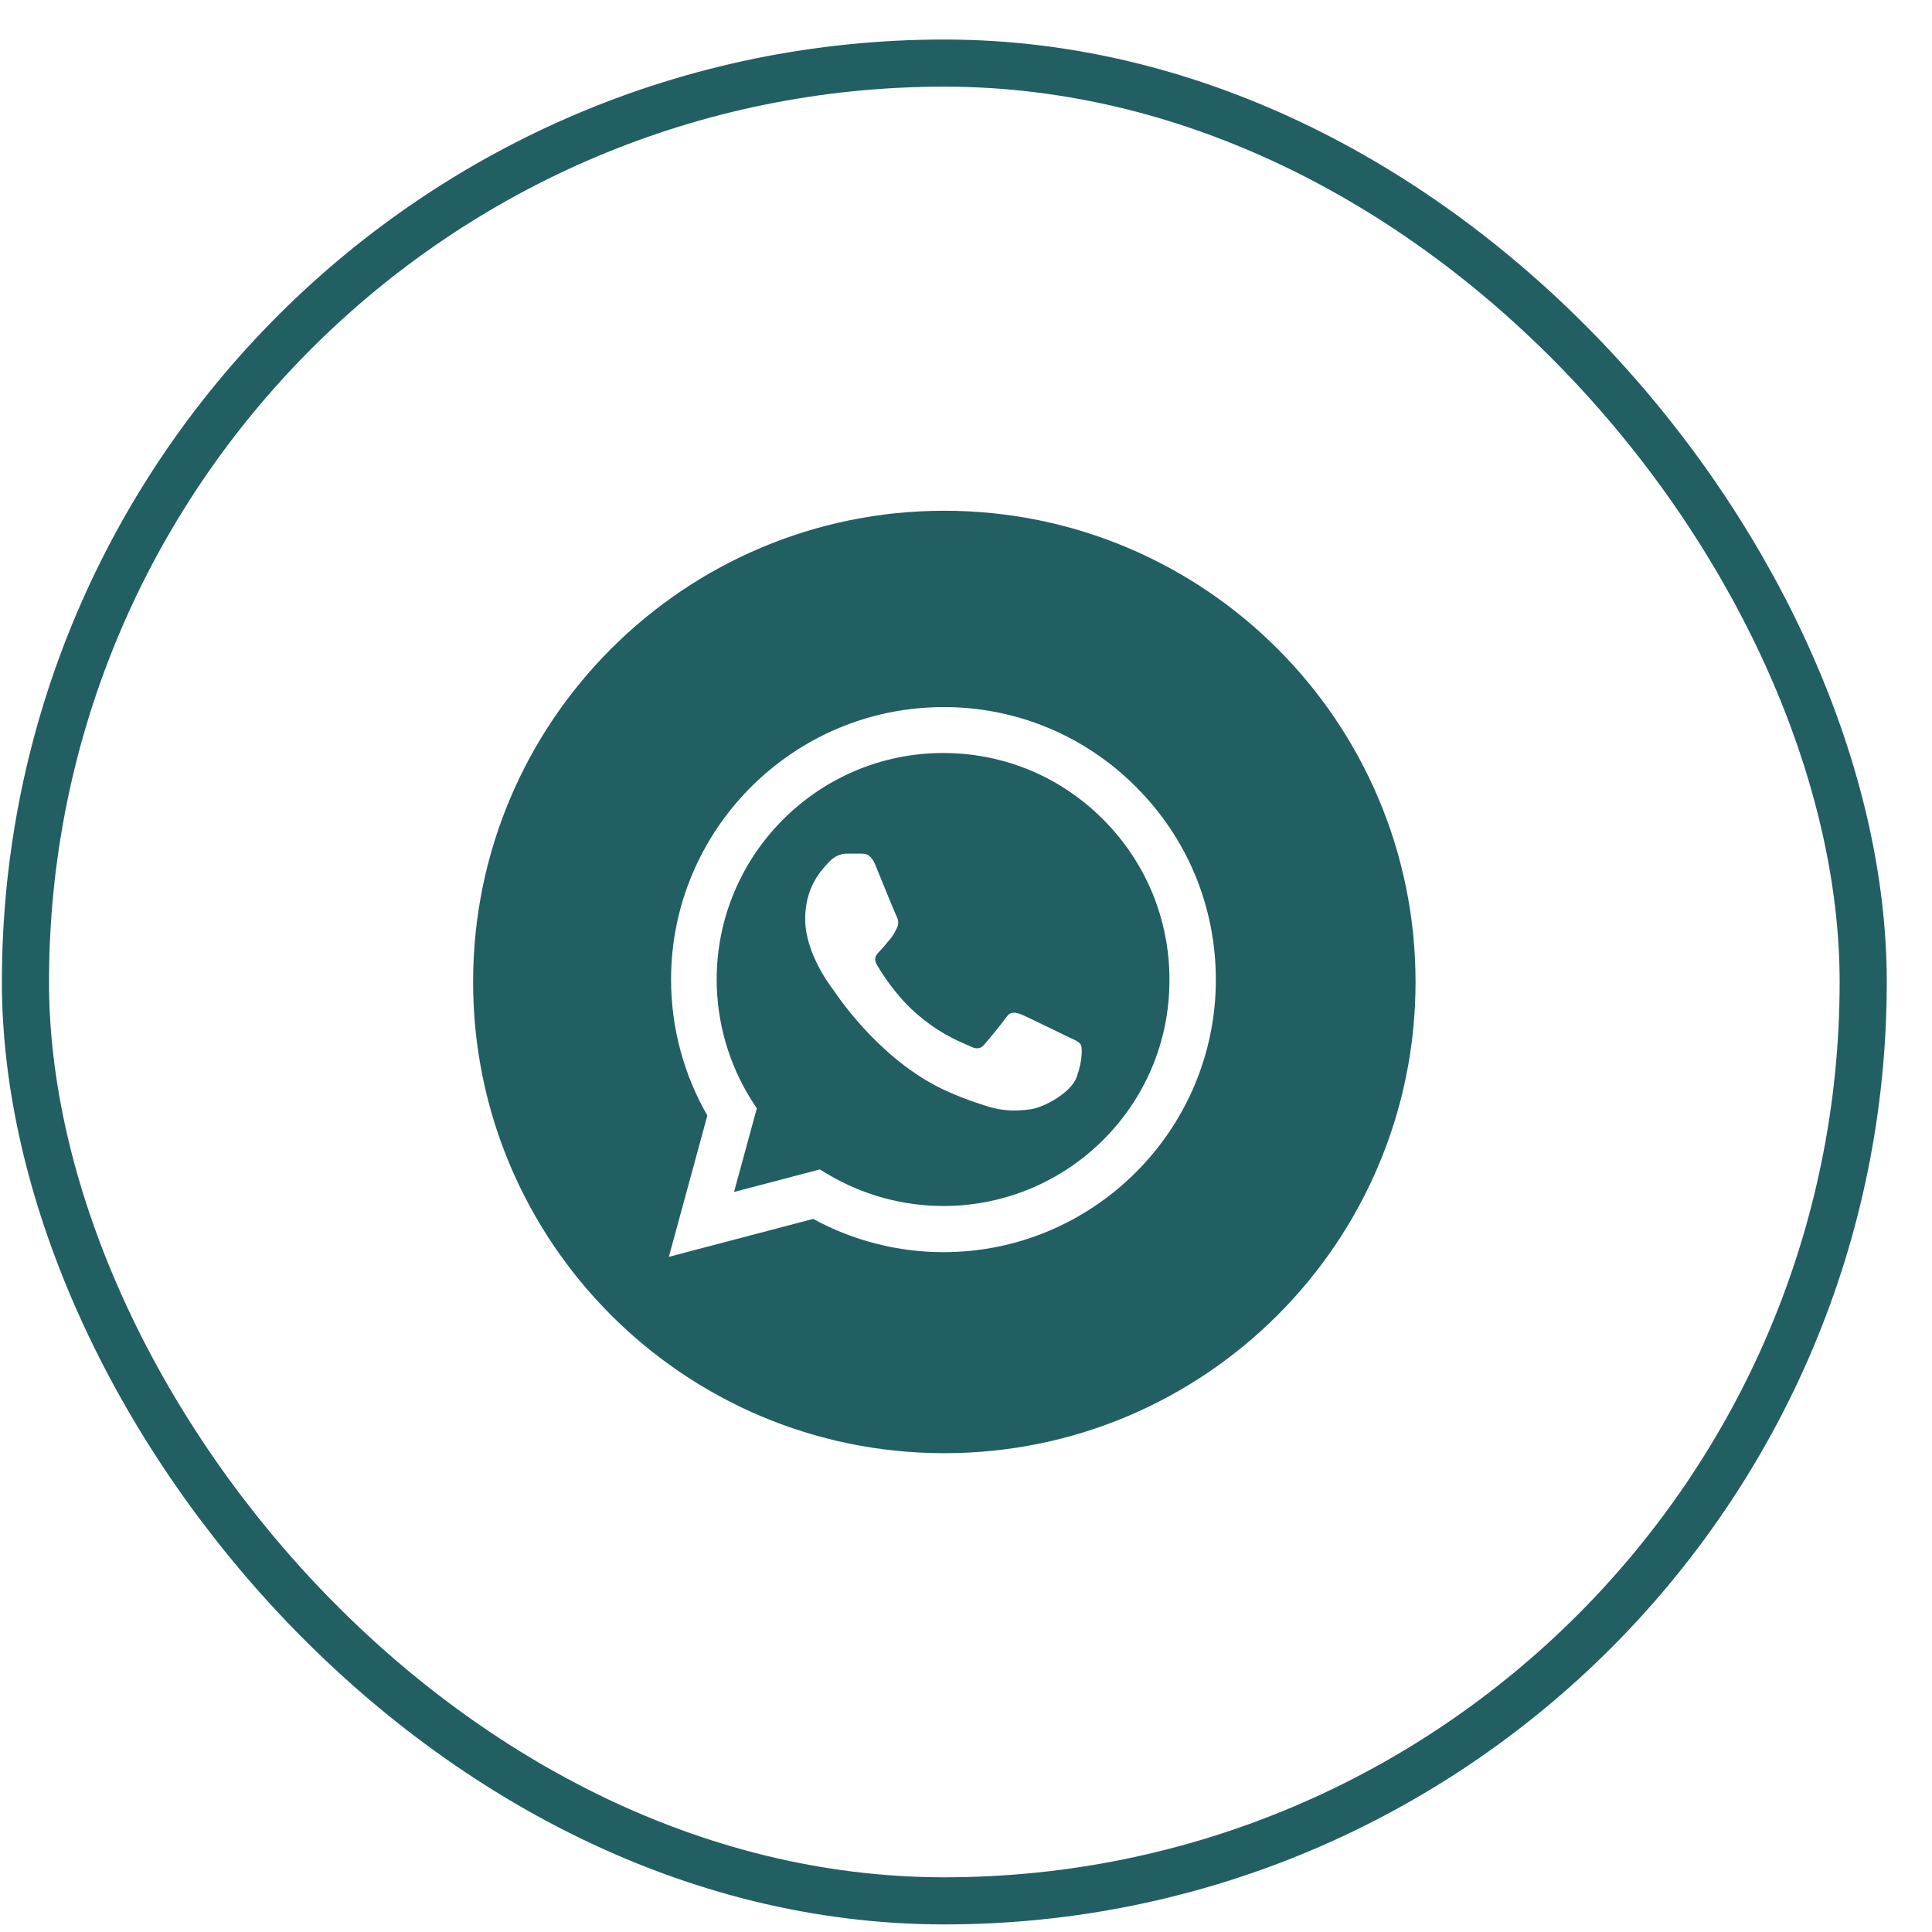 <?xml version="1.0" encoding="UTF-8"?> <svg xmlns="http://www.w3.org/2000/svg" width="41" height="41" viewBox="0 0 41 41" fill="none"><rect x="0.54" y="1.339" width="39" height="39" rx="19.5" stroke="#215F63"></rect><path fill-rule="evenodd" clip-rule="evenodd" d="M20.04 10.839C14.517 10.839 10.04 15.316 10.04 20.839C10.04 26.362 14.517 30.839 20.04 30.839C25.563 30.839 30.04 26.362 30.04 20.839C30.04 15.316 25.563 10.839 20.04 10.839ZM22.237 15.443C22.939 15.735 23.576 16.163 24.111 16.703C25.202 17.794 25.802 19.246 25.802 20.792C25.802 23.977 23.207 26.573 20.022 26.573C19.053 26.573 18.102 26.328 17.257 25.867L14.194 26.672L15.011 23.674C14.509 22.799 14.241 21.807 14.241 20.786C14.241 17.601 16.837 15.006 20.022 15.006C20.782 15.003 21.535 15.152 22.237 15.443ZM17.572 24.922C18.312 25.36 19.158 25.593 20.022 25.593C22.67 25.593 24.828 23.441 24.817 20.792C24.819 20.16 24.696 19.535 24.455 18.951C24.213 18.367 23.858 17.837 23.411 17.391C22.507 16.481 21.299 15.98 20.016 15.98C17.367 15.98 15.209 18.138 15.209 20.786C15.21 21.69 15.464 22.576 15.944 23.341L16.061 23.522L15.577 25.296L17.397 24.817L17.572 24.922ZM22.466 21.906C22.553 21.949 22.623 21.983 22.658 22C22.687 22.014 22.714 22.026 22.738 22.037C22.837 22.083 22.9 22.112 22.932 22.163C22.973 22.227 22.973 22.513 22.851 22.851C22.734 23.19 22.157 23.499 21.877 23.54C21.626 23.575 21.311 23.592 20.967 23.481C20.757 23.417 20.488 23.33 20.144 23.178C18.761 22.581 17.831 21.222 17.691 21.017C17.684 21.008 17.68 21.001 17.677 20.996L17.675 20.995C17.601 20.896 17.087 20.211 17.087 19.503C17.087 18.846 17.405 18.498 17.555 18.333C17.568 18.319 17.579 18.307 17.589 18.296C17.723 18.15 17.875 18.115 17.974 18.115H18.254C18.264 18.115 18.275 18.116 18.286 18.116C18.37 18.117 18.478 18.118 18.581 18.366C18.697 18.657 18.989 19.369 19.024 19.439C19.059 19.509 19.082 19.591 19.036 19.69C19.032 19.698 19.028 19.705 19.024 19.713C18.984 19.794 18.954 19.854 18.89 19.929C18.868 19.955 18.844 19.983 18.82 20.012C18.77 20.073 18.718 20.136 18.674 20.18C18.598 20.256 18.528 20.331 18.61 20.477C18.697 20.623 18.983 21.096 19.415 21.481C19.884 21.899 20.293 22.075 20.493 22.161C20.527 22.176 20.555 22.188 20.576 22.198C20.722 22.274 20.809 22.262 20.891 22.163C20.972 22.07 21.247 21.743 21.346 21.597C21.445 21.457 21.538 21.481 21.672 21.527C21.769 21.567 22.199 21.776 22.466 21.906Z" fill="#215F63"></path></svg> 